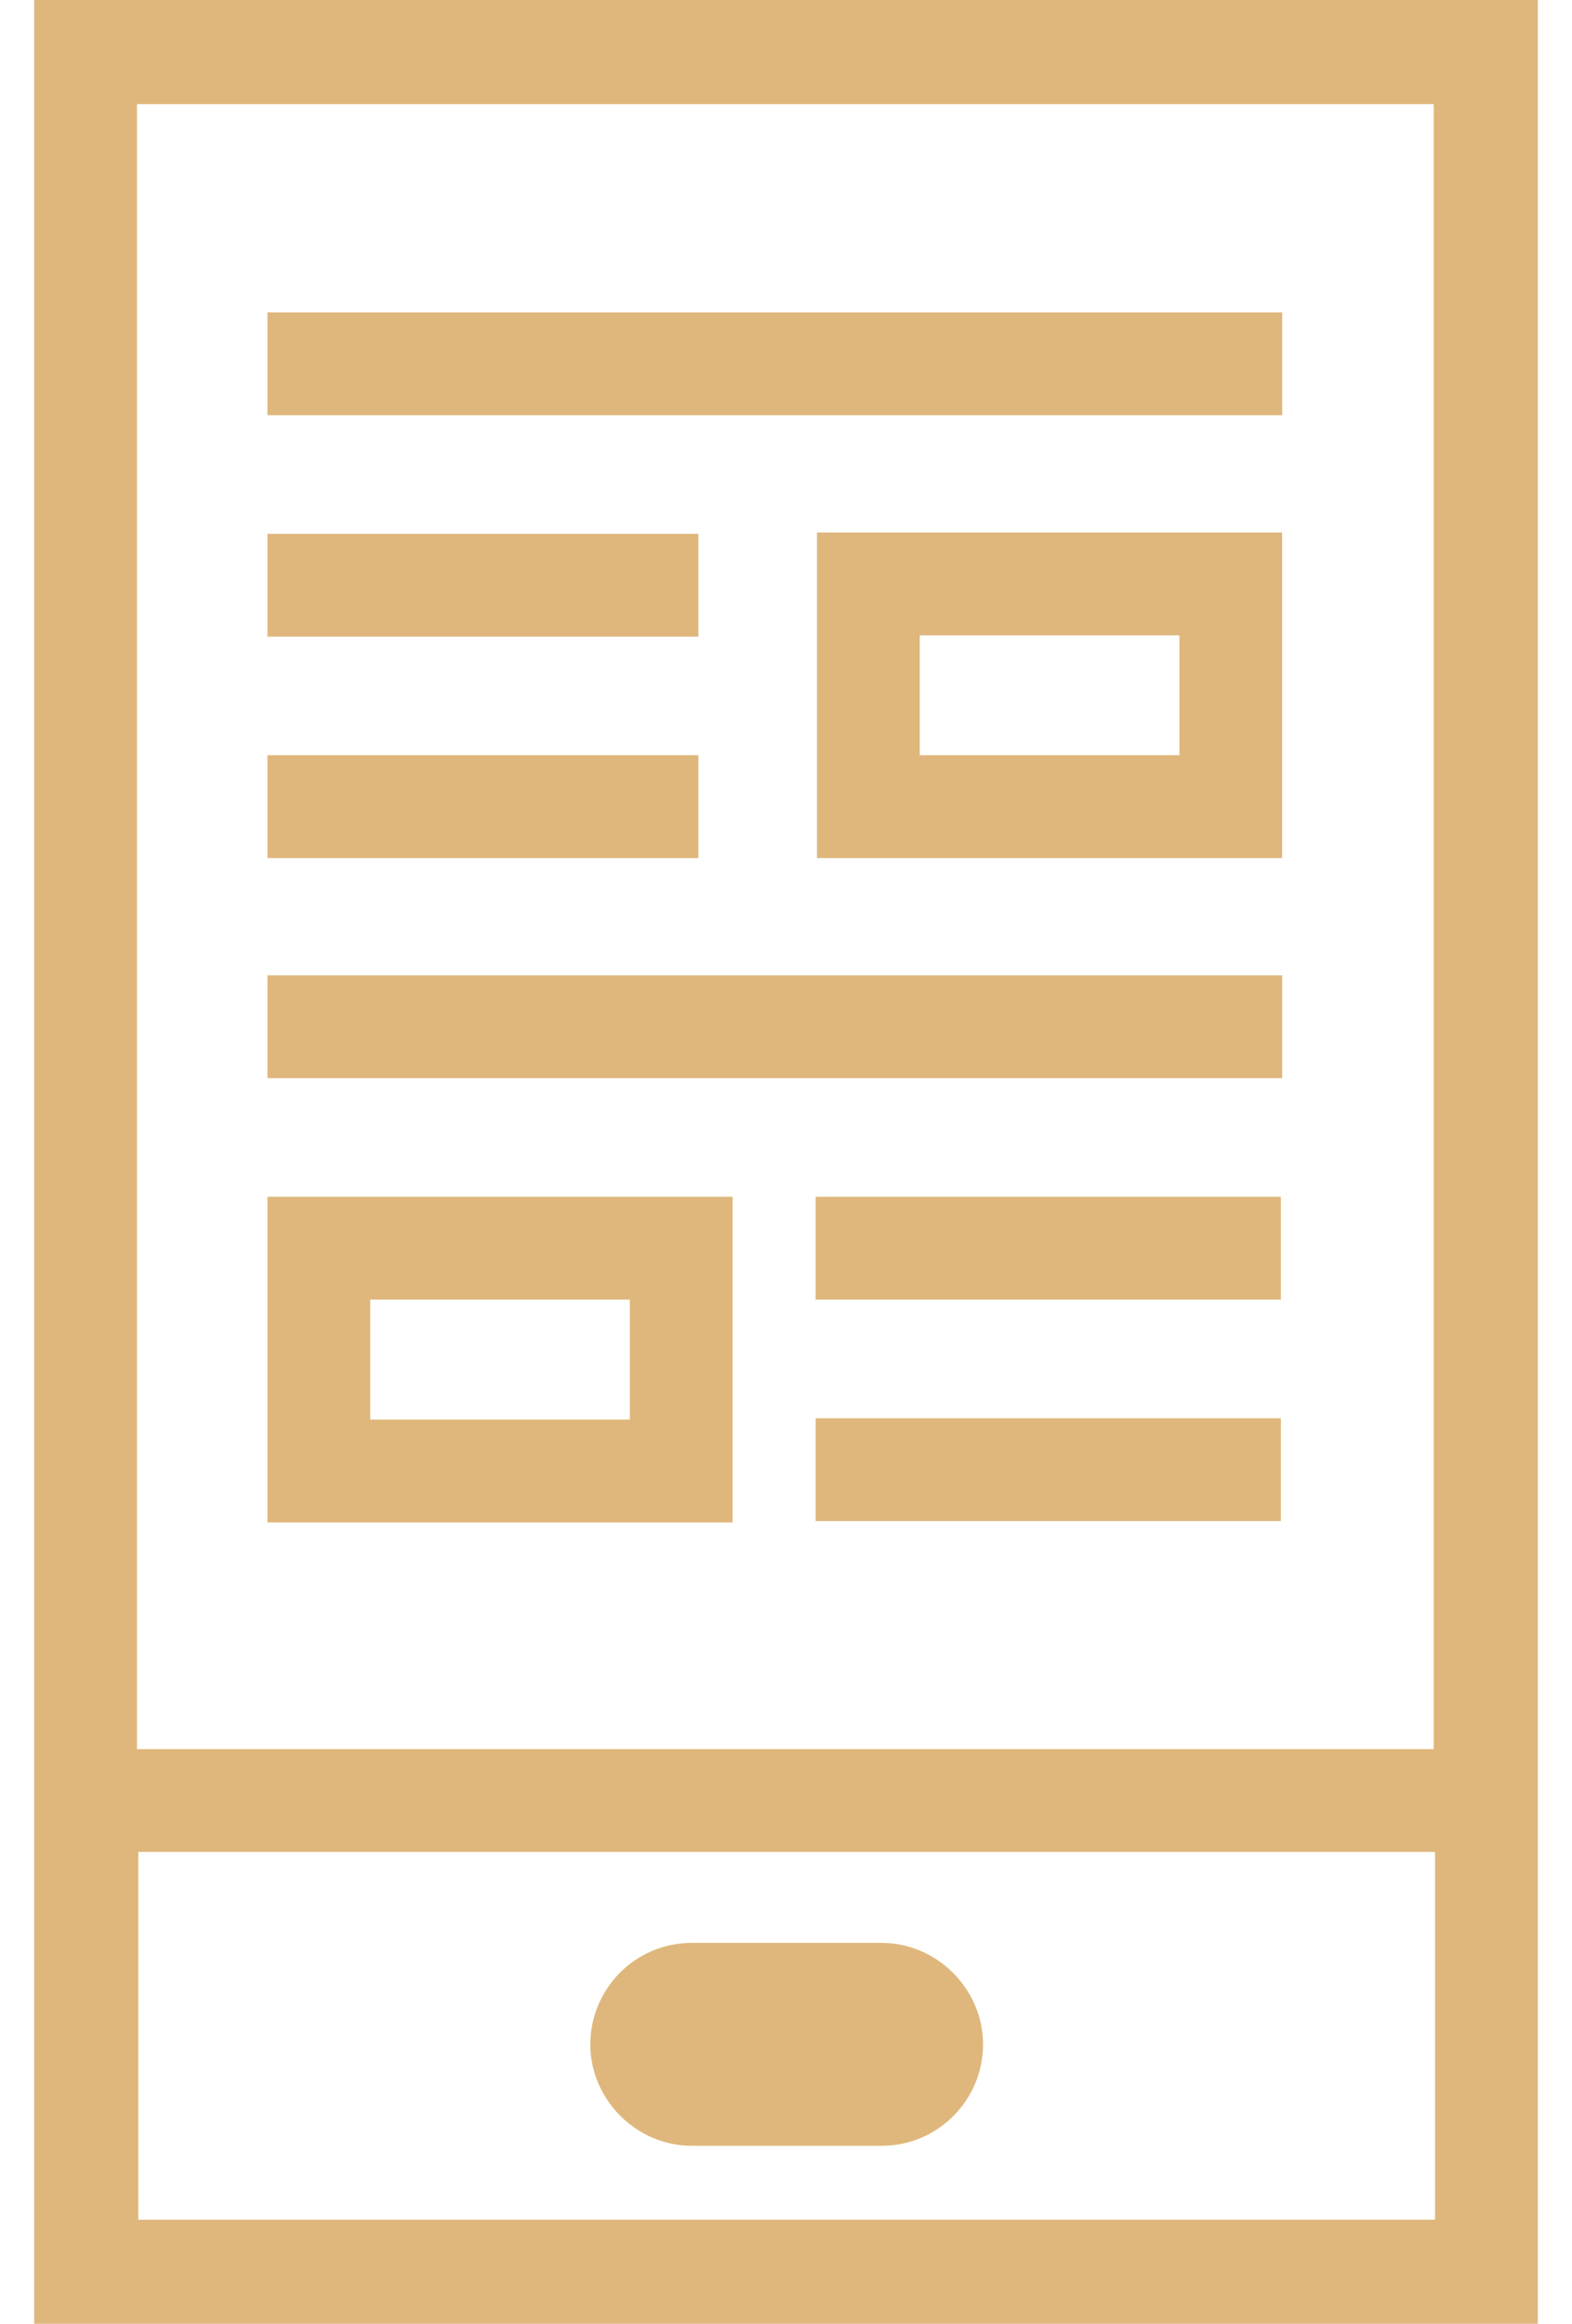 <svg width="23" height="34" viewBox="0 0 23 34" fill="none" xmlns="http://www.w3.org/2000/svg">
<g clip-path="url(#clip0_13312_14005)">
<path d="M0.5 0V34H22.5V0H0.5ZM20.977 1.524V25.592H2.004V1.524H20.977ZM2.023 32.477V27.096H20.996V32.477H2.023Z" fill="#DFB77C"/>
<path d="M12.898 28.427H10.121C9.292 28.427 8.637 29.102 8.637 29.912C8.637 30.721 9.312 31.396 10.121 31.396H12.898C13.727 31.396 14.383 30.721 14.383 29.912C14.383 29.102 13.708 28.427 12.898 28.427Z" fill="#DFB77C"/>
<path d="M18.76 4.571H3.913V6.075H18.76V4.571Z" fill="#DFB77C"/>
<path d="M10.218 7.811H3.913V9.315H10.218V7.811Z" fill="#DFB77C"/>
<path d="M10.218 11.05H3.913V12.555H10.218V11.05Z" fill="#DFB77C"/>
<path d="M18.76 14.271H3.913V15.775H18.76V14.271Z" fill="#DFB77C"/>
<path d="M18.74 17.511H11.934V19.015H18.74V17.511Z" fill="#DFB77C"/>
<path d="M18.74 20.751H11.934V22.255H18.74V20.751Z" fill="#DFB77C"/>
<path d="M17.256 9.296V11.05H13.457V9.296H17.256ZM18.759 7.791H11.953V12.555H18.759V7.791Z" fill="#DFB77C"/>
<path d="M9.215 19.015V20.77H5.417V19.015H9.215ZM10.719 17.511H3.913V22.275H10.719V17.511Z" fill="#DFB77C"/>
</g>
<defs>
<clipPath id="clip0_13312_14005">
<rect width="22" height="34" fill="white" transform="translate(0.5)"/>
</clipPath>
</defs>
</svg>
